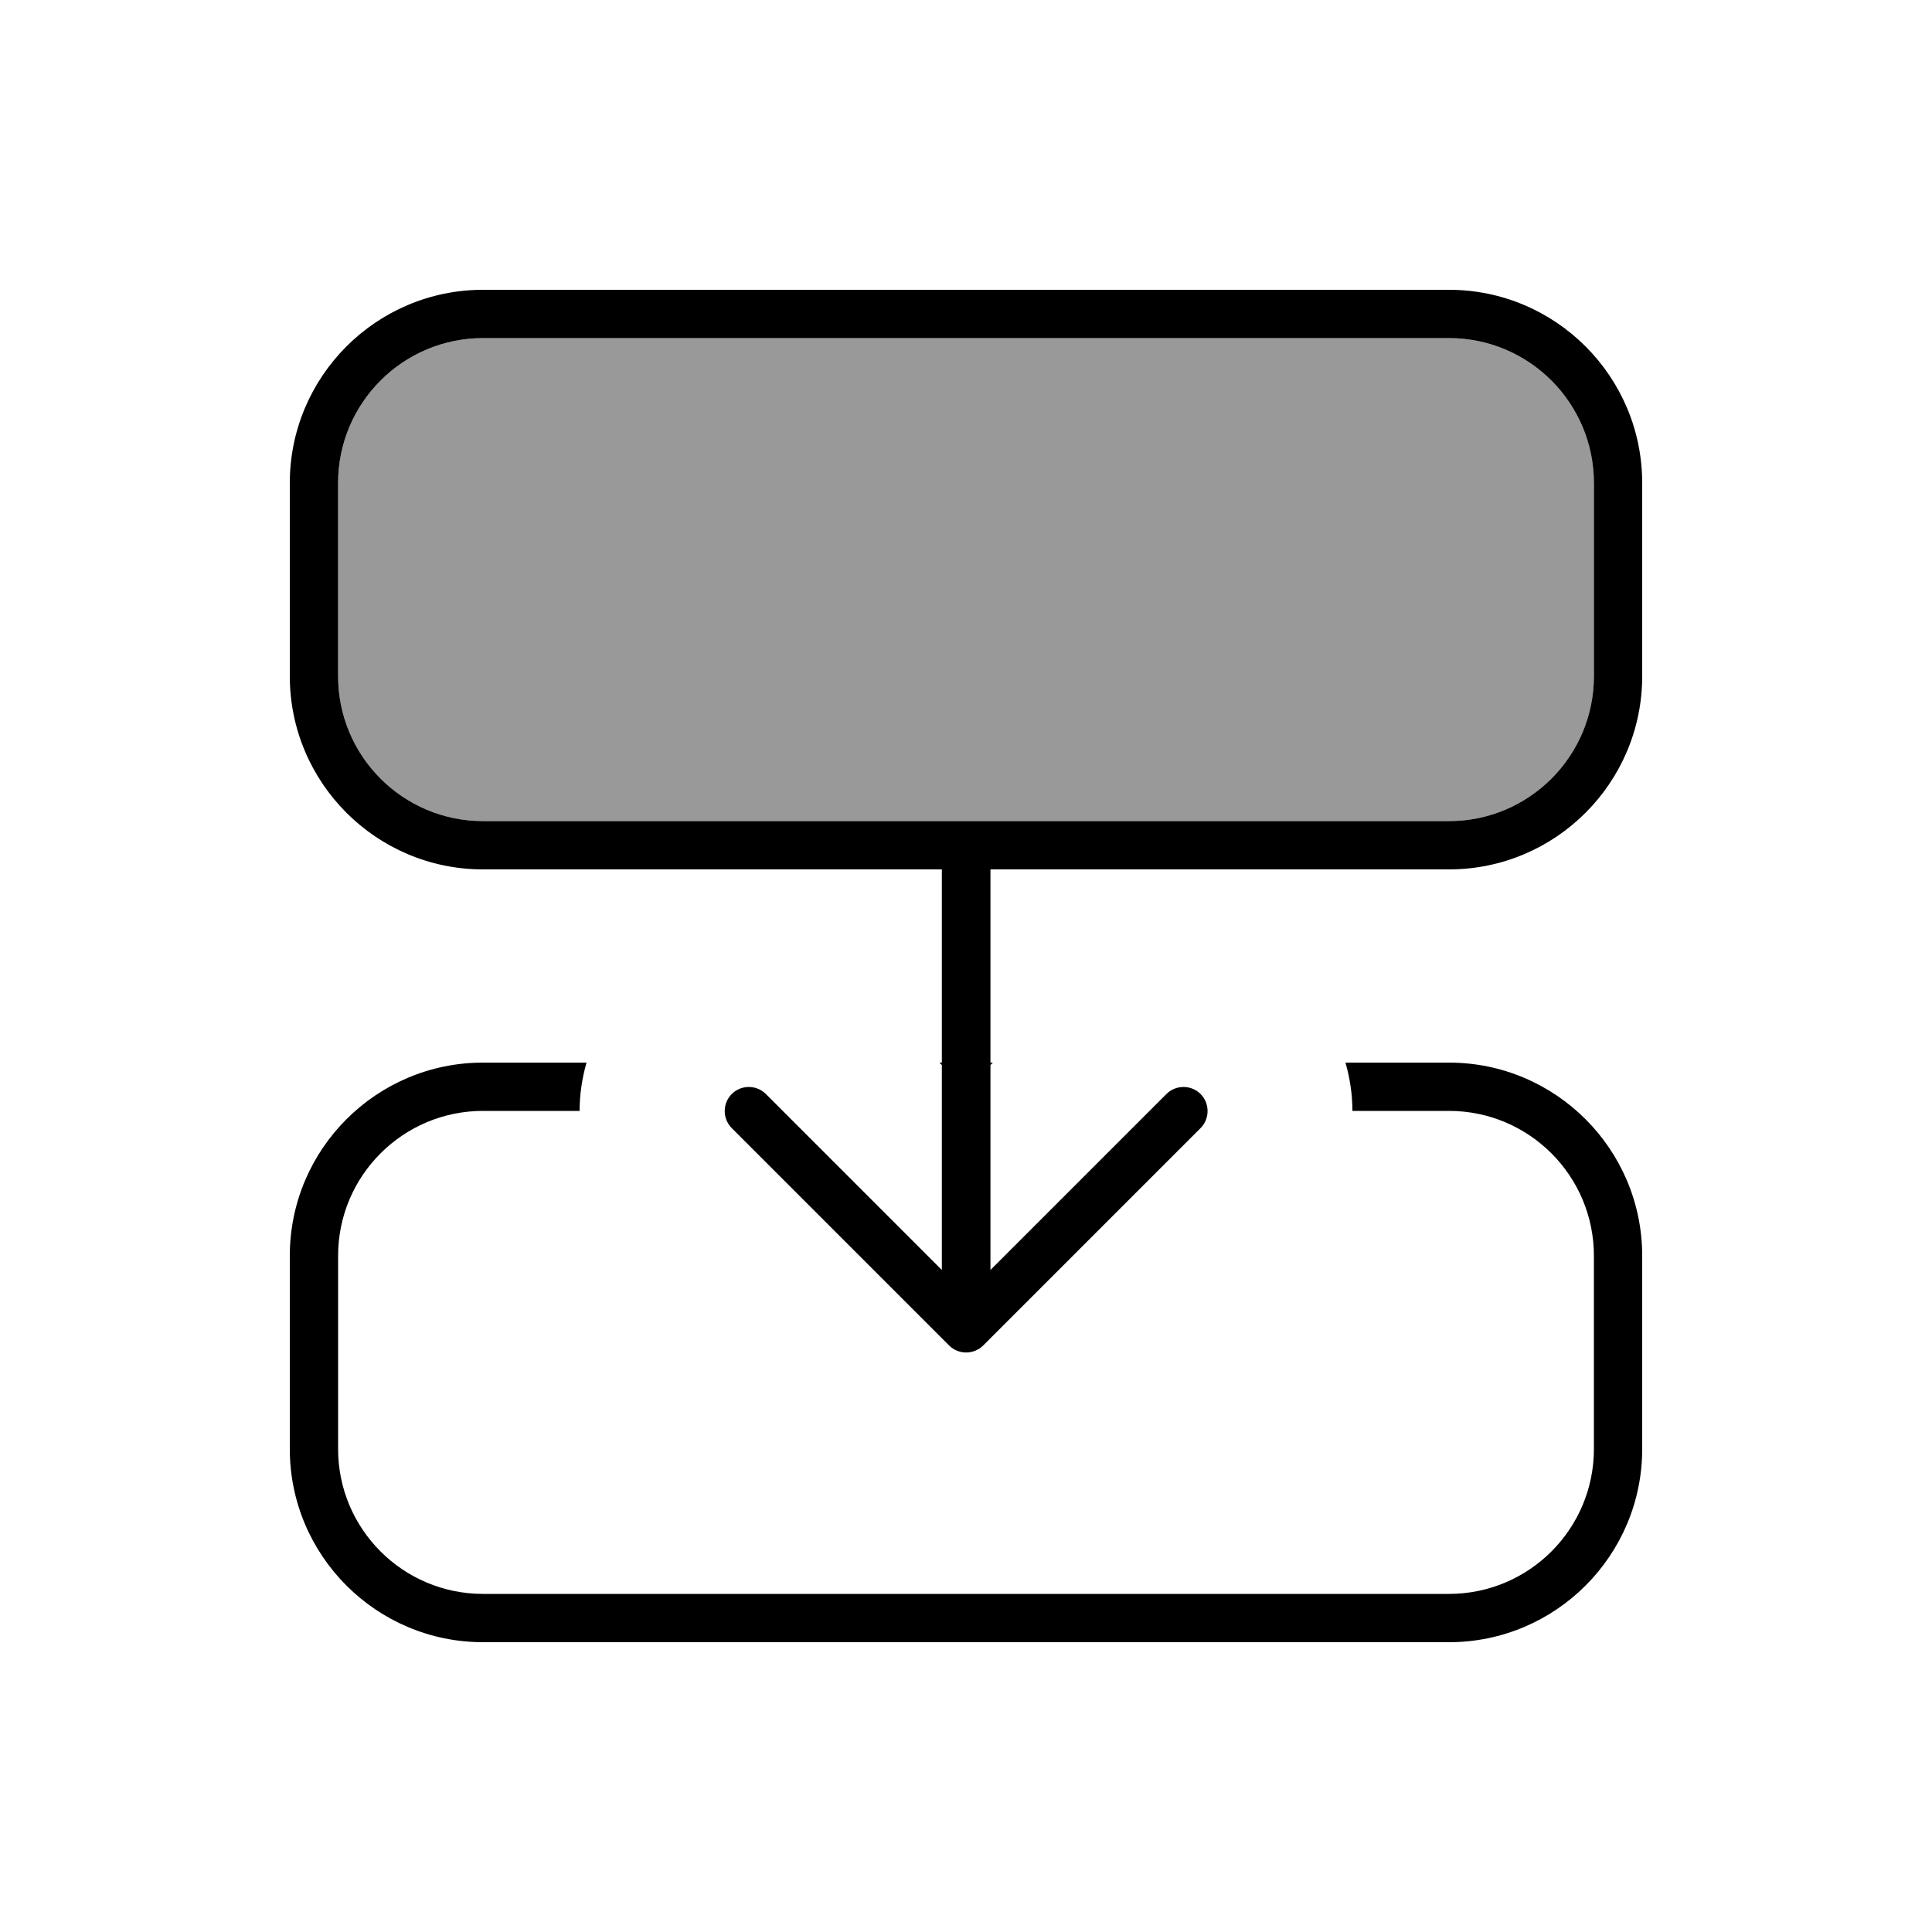 <svg xmlns="http://www.w3.org/2000/svg" viewBox="0 0 640 640"><!--! Font Awesome Pro 7.1.0 by @fontawesome - https://fontawesome.com License - https://fontawesome.com/license (Commercial License) Copyright 2025 Fonticons, Inc. --><path opacity=".4" fill="currentColor" d="M112 160L112 224C112 250.5 133.5 272 160 272L480 272C506.5 272 528 250.5 528 224L528 160C528 133.5 506.5 112 480 112L160 112C133.5 112 112 133.5 112 160z"/><path fill="currentColor" d="M528 224C528 250.5 506.5 272 480 272L160 272C133.5 272 112 250.5 112 224L112 160C112 133.5 133.5 112 160 112L480 112C506.5 112 528 133.5 528 160L528 224zM328 288L480 288C515.3 288 544 259.3 544 224L544 160C544 124.7 515.3 96 480 96L160 96C124.7 96 96 124.7 96 160L96 224C96 259.3 124.7 288 160 288L312 288L312 352L311.2 352L312 352.8L312 420.7L253.7 362.4C250.6 359.3 245.5 359.3 242.4 362.4C239.3 365.5 239.3 370.6 242.4 373.7L314.4 445.7C317.5 448.8 322.6 448.8 325.7 445.7L397.7 373.7C400.8 370.6 400.8 365.5 397.7 362.4C394.6 359.3 389.5 359.3 386.4 362.4L328.1 420.7L328.1 352.8L328.9 352L328.1 352L328.1 288zM160 352C124.7 352 96 380.7 96 416L96 480C96 515.3 124.7 544 160 544L480 544C515.3 544 544 515.3 544 480L544 416C544 380.7 515.3 352 480 352L445.7 352C447.2 357.2 448 362.6 448 368L480 368C506.5 368 528 389.5 528 416L528 480C528 506.5 506.5 528 480 528L160 528C133.5 528 112 506.5 112 480L112 416C112 389.5 133.5 368 160 368L192 368C192 362.6 192.8 357.2 194.3 352L160 352z"/></svg>